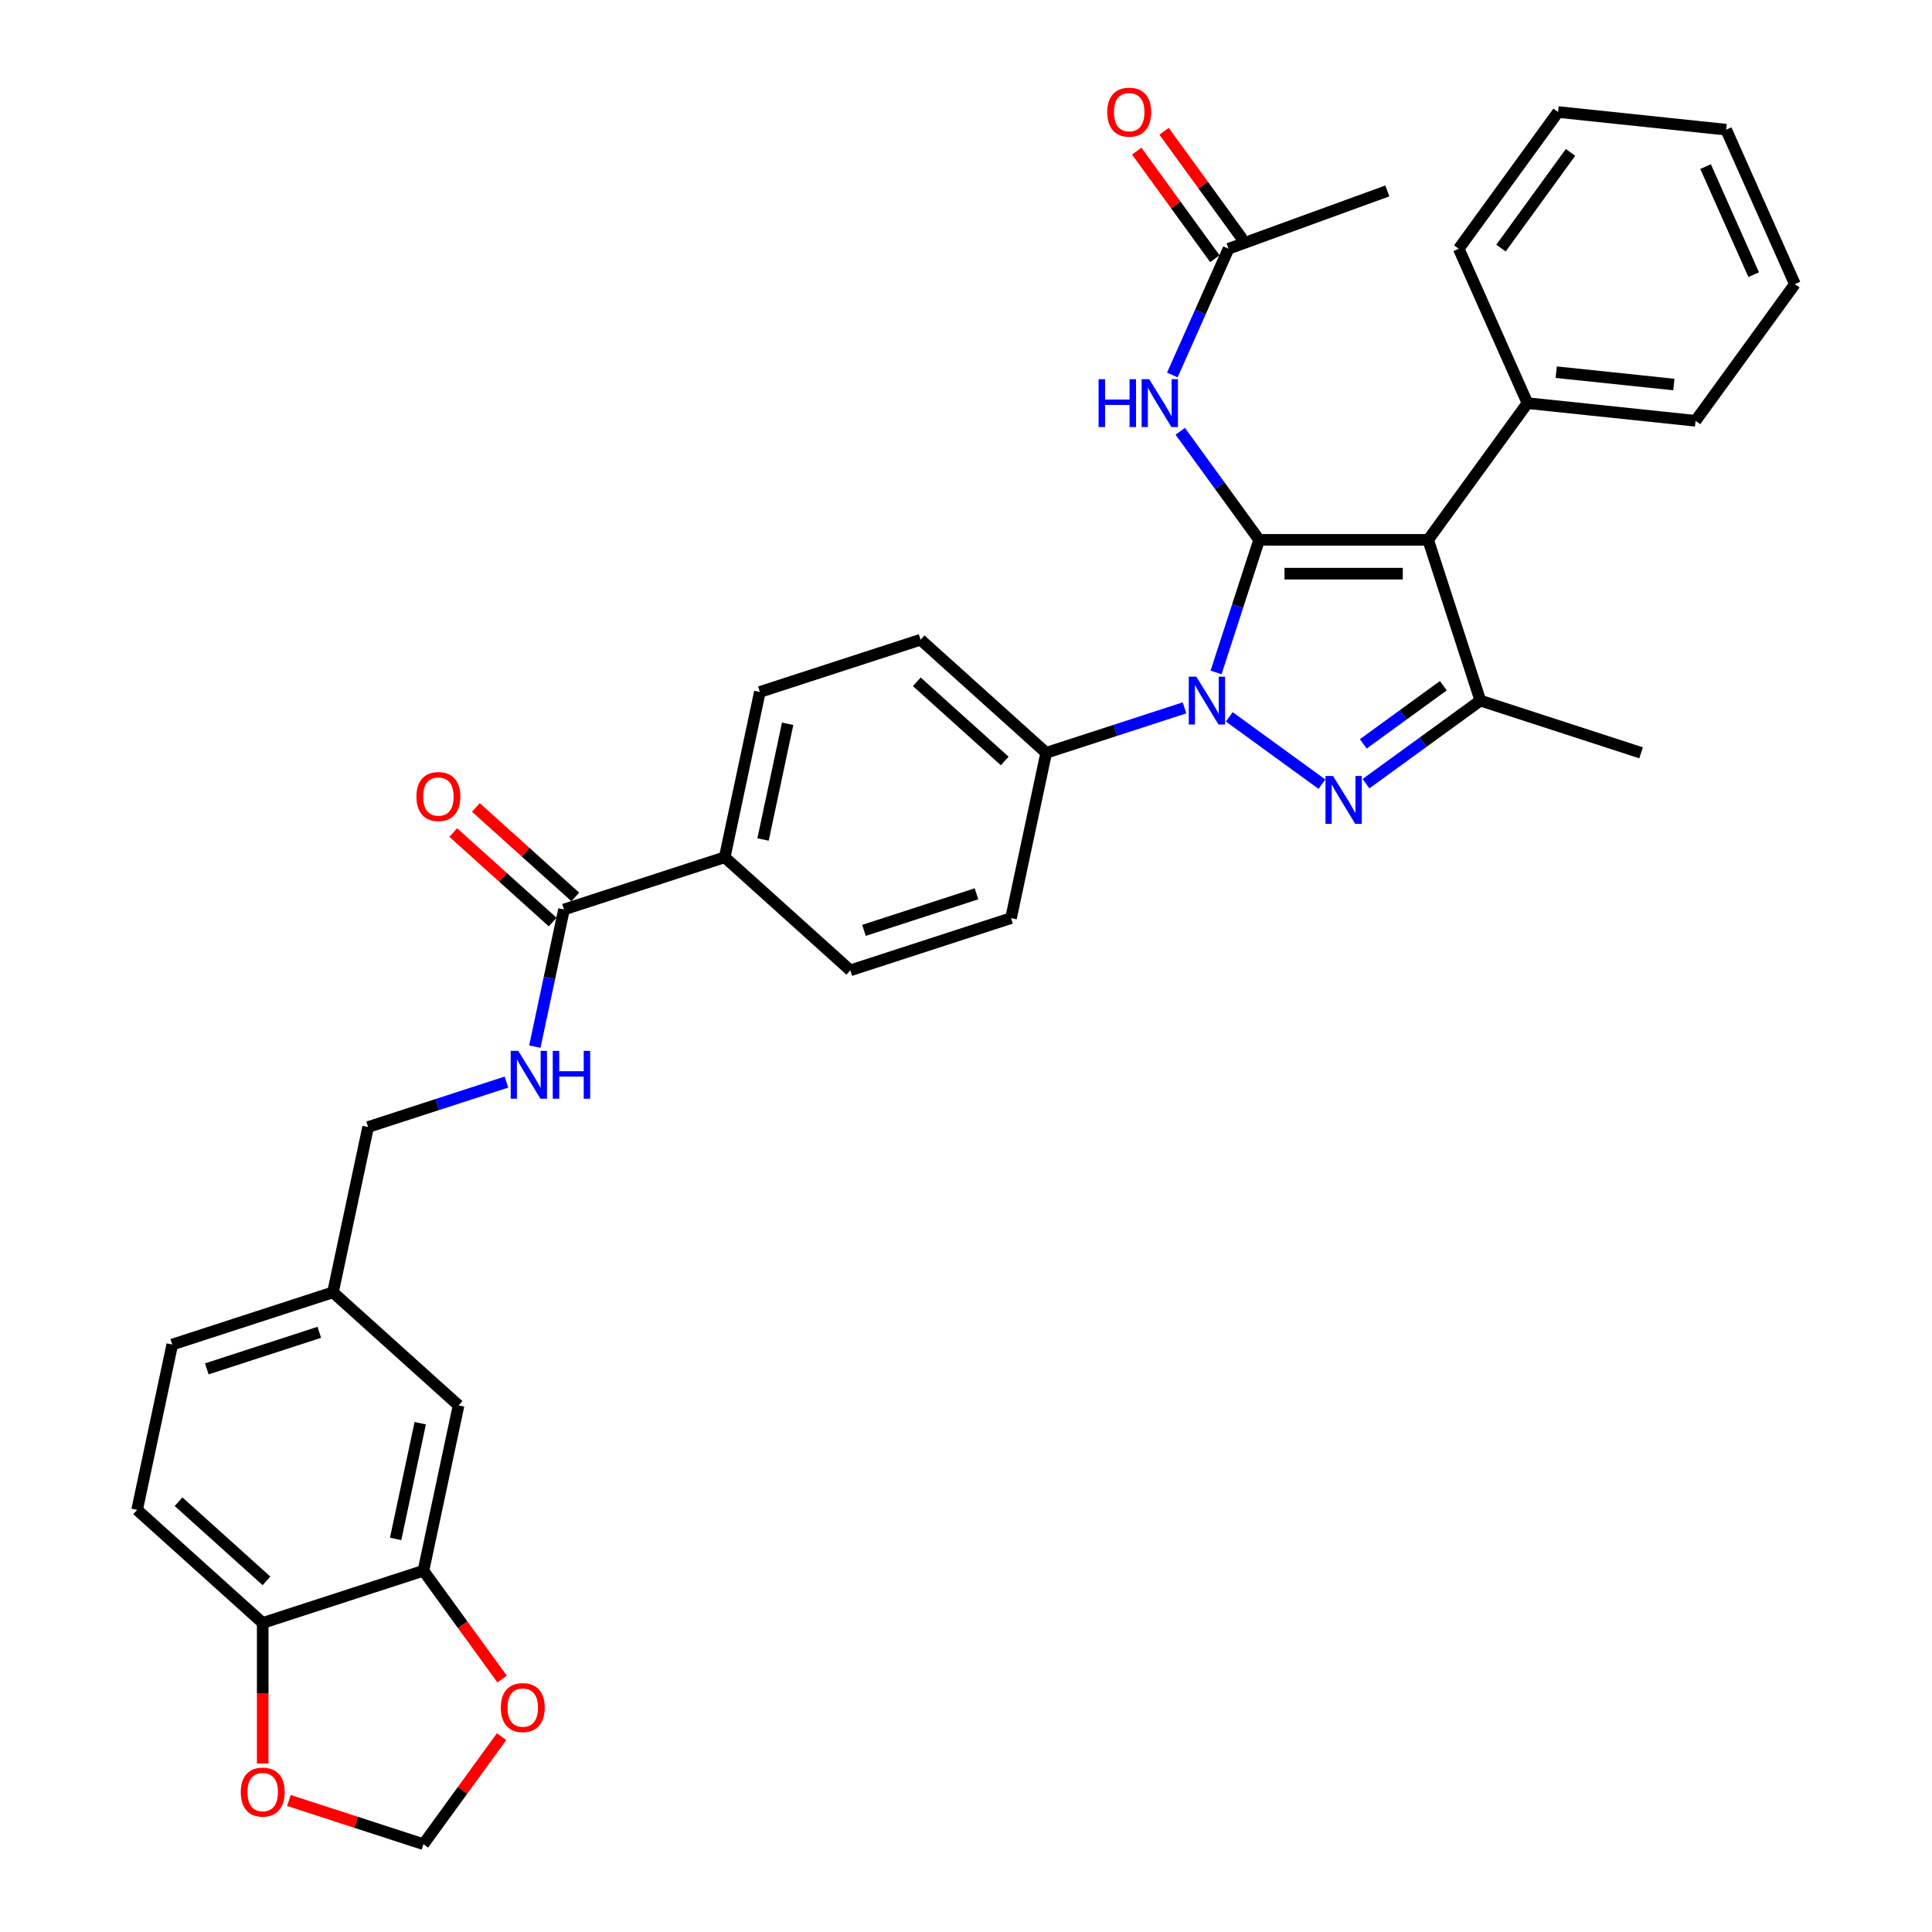 <?xml version='1.0' encoding='iso-8859-1'?>
<svg version='1.1' baseProfile='full'
              xmlns='http://www.w3.org/2000/svg'
                      xmlns:rdkit='http://www.rdkit.org/xml'
                      xmlns:xlink='http://www.w3.org/1999/xlink'
                  xml:space='preserve'
width='1000px' height='1000px' viewBox='0 0 1000 1000'>
<!-- END OF HEADER -->
<rect style='opacity:1.0;fill:#FFFFFF;stroke:none' width='1000' height='1000' x='0' y='0'> </rect>
<path class='bond-0' d='M 651.726,279.432 L 640.578,313.742' style='fill:none;fill-rule:evenodd;stroke:#000000;stroke-width:6px;stroke-linecap:butt;stroke-linejoin:miter;stroke-opacity:1' />
<path class='bond-0' d='M 640.578,313.742 L 629.43,348.053' style='fill:none;fill-rule:evenodd;stroke:#0000FF;stroke-width:6px;stroke-linecap:butt;stroke-linejoin:miter;stroke-opacity:1' />
<path class='bond-1' d='M 651.726,279.432 L 739.202,279.432' style='fill:none;fill-rule:evenodd;stroke:#000000;stroke-width:6px;stroke-linecap:butt;stroke-linejoin:miter;stroke-opacity:1' />
<path class='bond-1' d='M 664.847,296.927 L 726.08,296.927' style='fill:none;fill-rule:evenodd;stroke:#000000;stroke-width:6px;stroke-linecap:butt;stroke-linejoin:miter;stroke-opacity:1' />
<path class='bond-4' d='M 651.726,279.432 L 631.312,251.334' style='fill:none;fill-rule:evenodd;stroke:#000000;stroke-width:6px;stroke-linecap:butt;stroke-linejoin:miter;stroke-opacity:1' />
<path class='bond-4' d='M 631.312,251.334 L 610.898,223.236' style='fill:none;fill-rule:evenodd;stroke:#0000FF;stroke-width:6px;stroke-linecap:butt;stroke-linejoin:miter;stroke-opacity:1' />
<path class='bond-2' d='M 636.276,371.041 L 684.24,405.888' style='fill:none;fill-rule:evenodd;stroke:#0000FF;stroke-width:6px;stroke-linecap:butt;stroke-linejoin:miter;stroke-opacity:1' />
<path class='bond-6' d='M 613.113,366.389 L 577.307,378.023' style='fill:none;fill-rule:evenodd;stroke:#0000FF;stroke-width:6px;stroke-linecap:butt;stroke-linejoin:miter;stroke-opacity:1' />
<path class='bond-6' d='M 577.307,378.023 L 541.501,389.658' style='fill:none;fill-rule:evenodd;stroke:#000000;stroke-width:6px;stroke-linecap:butt;stroke-linejoin:miter;stroke-opacity:1' />
<path class='bond-3' d='M 739.202,279.432 L 766.233,362.626' style='fill:none;fill-rule:evenodd;stroke:#000000;stroke-width:6px;stroke-linecap:butt;stroke-linejoin:miter;stroke-opacity:1' />
<path class='bond-10' d='M 739.202,279.432 L 790.618,208.663' style='fill:none;fill-rule:evenodd;stroke:#000000;stroke-width:6px;stroke-linecap:butt;stroke-linejoin:miter;stroke-opacity:1' />
<path class='bond-34' d='M 707.046,405.628 L 736.639,384.127' style='fill:none;fill-rule:evenodd;stroke:#0000FF;stroke-width:6px;stroke-linecap:butt;stroke-linejoin:miter;stroke-opacity:1' />
<path class='bond-34' d='M 736.639,384.127 L 766.233,362.626' style='fill:none;fill-rule:evenodd;stroke:#000000;stroke-width:6px;stroke-linecap:butt;stroke-linejoin:miter;stroke-opacity:1' />
<path class='bond-34' d='M 705.64,385.024 L 726.356,369.973' style='fill:none;fill-rule:evenodd;stroke:#0000FF;stroke-width:6px;stroke-linecap:butt;stroke-linejoin:miter;stroke-opacity:1' />
<path class='bond-34' d='M 726.356,369.973 L 747.071,354.923' style='fill:none;fill-rule:evenodd;stroke:#000000;stroke-width:6px;stroke-linecap:butt;stroke-linejoin:miter;stroke-opacity:1' />
<path class='bond-26' d='M 766.233,362.626 L 849.427,389.658' style='fill:none;fill-rule:evenodd;stroke:#000000;stroke-width:6px;stroke-linecap:butt;stroke-linejoin:miter;stroke-opacity:1' />
<path class='bond-8' d='M 606.798,194.09 L 621.343,161.42' style='fill:none;fill-rule:evenodd;stroke:#0000FF;stroke-width:6px;stroke-linecap:butt;stroke-linejoin:miter;stroke-opacity:1' />
<path class='bond-8' d='M 621.343,161.42 L 635.889,128.75' style='fill:none;fill-rule:evenodd;stroke:#000000;stroke-width:6px;stroke-linecap:butt;stroke-linejoin:miter;stroke-opacity:1' />
<path class='bond-5' d='M 291.918,470.752 L 375.112,443.72' style='fill:none;fill-rule:evenodd;stroke:#000000;stroke-width:6px;stroke-linecap:butt;stroke-linejoin:miter;stroke-opacity:1' />
<path class='bond-9' d='M 291.918,470.752 L 284.374,506.247' style='fill:none;fill-rule:evenodd;stroke:#000000;stroke-width:6px;stroke-linecap:butt;stroke-linejoin:miter;stroke-opacity:1' />
<path class='bond-9' d='M 284.374,506.247 L 276.829,541.742' style='fill:none;fill-rule:evenodd;stroke:#0000FF;stroke-width:6px;stroke-linecap:butt;stroke-linejoin:miter;stroke-opacity:1' />
<path class='bond-17' d='M 297.772,464.251 L 272.048,441.089' style='fill:none;fill-rule:evenodd;stroke:#000000;stroke-width:6px;stroke-linecap:butt;stroke-linejoin:miter;stroke-opacity:1' />
<path class='bond-17' d='M 272.048,441.089 L 246.323,417.927' style='fill:none;fill-rule:evenodd;stroke:#FF0000;stroke-width:6px;stroke-linecap:butt;stroke-linejoin:miter;stroke-opacity:1' />
<path class='bond-17' d='M 286.065,477.252 L 260.341,454.09' style='fill:none;fill-rule:evenodd;stroke:#000000;stroke-width:6px;stroke-linecap:butt;stroke-linejoin:miter;stroke-opacity:1' />
<path class='bond-17' d='M 260.341,454.09 L 234.617,430.928' style='fill:none;fill-rule:evenodd;stroke:#FF0000;stroke-width:6px;stroke-linecap:butt;stroke-linejoin:miter;stroke-opacity:1' />
<path class='bond-19' d='M 541.501,389.658 L 476.494,331.125' style='fill:none;fill-rule:evenodd;stroke:#000000;stroke-width:6px;stroke-linecap:butt;stroke-linejoin:miter;stroke-opacity:1' />
<path class='bond-19' d='M 520.043,393.879 L 474.538,352.906' style='fill:none;fill-rule:evenodd;stroke:#000000;stroke-width:6px;stroke-linecap:butt;stroke-linejoin:miter;stroke-opacity:1' />
<path class='bond-20' d='M 541.501,389.658 L 523.313,475.221' style='fill:none;fill-rule:evenodd;stroke:#000000;stroke-width:6px;stroke-linecap:butt;stroke-linejoin:miter;stroke-opacity:1' />
<path class='bond-7' d='M 219.17,813.007 L 237.357,727.443' style='fill:none;fill-rule:evenodd;stroke:#000000;stroke-width:6px;stroke-linecap:butt;stroke-linejoin:miter;stroke-opacity:1' />
<path class='bond-7' d='M 204.785,796.535 L 217.516,736.64' style='fill:none;fill-rule:evenodd;stroke:#000000;stroke-width:6px;stroke-linecap:butt;stroke-linejoin:miter;stroke-opacity:1' />
<path class='bond-12' d='M 219.17,813.007 L 239.533,841.035' style='fill:none;fill-rule:evenodd;stroke:#000000;stroke-width:6px;stroke-linecap:butt;stroke-linejoin:miter;stroke-opacity:1' />
<path class='bond-12' d='M 239.533,841.035 L 259.897,869.063' style='fill:none;fill-rule:evenodd;stroke:#FF0000;stroke-width:6px;stroke-linecap:butt;stroke-linejoin:miter;stroke-opacity:1' />
<path class='bond-37' d='M 219.17,813.007 L 135.976,840.039' style='fill:none;fill-rule:evenodd;stroke:#000000;stroke-width:6px;stroke-linecap:butt;stroke-linejoin:miter;stroke-opacity:1' />
<path class='bond-18' d='M 642.966,123.608 L 622.742,95.773' style='fill:none;fill-rule:evenodd;stroke:#000000;stroke-width:6px;stroke-linecap:butt;stroke-linejoin:miter;stroke-opacity:1' />
<path class='bond-18' d='M 622.742,95.773 L 602.518,67.938' style='fill:none;fill-rule:evenodd;stroke:#FF0000;stroke-width:6px;stroke-linecap:butt;stroke-linejoin:miter;stroke-opacity:1' />
<path class='bond-18' d='M 628.812,133.892 L 608.588,106.056' style='fill:none;fill-rule:evenodd;stroke:#000000;stroke-width:6px;stroke-linecap:butt;stroke-linejoin:miter;stroke-opacity:1' />
<path class='bond-18' d='M 608.588,106.056 L 588.365,78.221' style='fill:none;fill-rule:evenodd;stroke:#FF0000;stroke-width:6px;stroke-linecap:butt;stroke-linejoin:miter;stroke-opacity:1' />
<path class='bond-28' d='M 635.889,128.75 L 718.087,98.827' style='fill:none;fill-rule:evenodd;stroke:#000000;stroke-width:6px;stroke-linecap:butt;stroke-linejoin:miter;stroke-opacity:1' />
<path class='bond-25' d='M 262.149,560.079 L 226.343,571.713' style='fill:none;fill-rule:evenodd;stroke:#0000FF;stroke-width:6px;stroke-linecap:butt;stroke-linejoin:miter;stroke-opacity:1' />
<path class='bond-25' d='M 226.343,571.713 L 190.537,583.347' style='fill:none;fill-rule:evenodd;stroke:#000000;stroke-width:6px;stroke-linecap:butt;stroke-linejoin:miter;stroke-opacity:1' />
<path class='bond-29' d='M 790.618,208.663 L 877.615,217.807' style='fill:none;fill-rule:evenodd;stroke:#000000;stroke-width:6px;stroke-linecap:butt;stroke-linejoin:miter;stroke-opacity:1' />
<path class='bond-29' d='M 805.496,192.635 L 866.394,199.036' style='fill:none;fill-rule:evenodd;stroke:#000000;stroke-width:6px;stroke-linecap:butt;stroke-linejoin:miter;stroke-opacity:1' />
<path class='bond-30' d='M 790.618,208.663 L 755.039,128.75' style='fill:none;fill-rule:evenodd;stroke:#000000;stroke-width:6px;stroke-linecap:butt;stroke-linejoin:miter;stroke-opacity:1' />
<path class='bond-11' d='M 135.976,840.039 L 70.969,781.506' style='fill:none;fill-rule:evenodd;stroke:#000000;stroke-width:6px;stroke-linecap:butt;stroke-linejoin:miter;stroke-opacity:1' />
<path class='bond-11' d='M 137.931,818.257 L 92.426,777.285' style='fill:none;fill-rule:evenodd;stroke:#000000;stroke-width:6px;stroke-linecap:butt;stroke-linejoin:miter;stroke-opacity:1' />
<path class='bond-14' d='M 135.976,840.039 L 135.976,876.42' style='fill:none;fill-rule:evenodd;stroke:#000000;stroke-width:6px;stroke-linecap:butt;stroke-linejoin:miter;stroke-opacity:1' />
<path class='bond-14' d='M 135.976,876.42 L 135.976,912.801' style='fill:none;fill-rule:evenodd;stroke:#FF0000;stroke-width:6px;stroke-linecap:butt;stroke-linejoin:miter;stroke-opacity:1' />
<path class='bond-15' d='M 259.617,898.875 L 239.393,926.71' style='fill:none;fill-rule:evenodd;stroke:#FF0000;stroke-width:6px;stroke-linecap:butt;stroke-linejoin:miter;stroke-opacity:1' />
<path class='bond-15' d='M 239.393,926.71 L 219.17,954.545' style='fill:none;fill-rule:evenodd;stroke:#000000;stroke-width:6px;stroke-linecap:butt;stroke-linejoin:miter;stroke-opacity:1' />
<path class='bond-13' d='M 375.112,443.72 L 440.119,502.253' style='fill:none;fill-rule:evenodd;stroke:#000000;stroke-width:6px;stroke-linecap:butt;stroke-linejoin:miter;stroke-opacity:1' />
<path class='bond-35' d='M 375.112,443.72 L 393.3,358.156' style='fill:none;fill-rule:evenodd;stroke:#000000;stroke-width:6px;stroke-linecap:butt;stroke-linejoin:miter;stroke-opacity:1' />
<path class='bond-35' d='M 394.953,434.523 L 407.684,374.628' style='fill:none;fill-rule:evenodd;stroke:#000000;stroke-width:6px;stroke-linecap:butt;stroke-linejoin:miter;stroke-opacity:1' />
<path class='bond-38' d='M 149.534,931.92 L 184.352,943.232' style='fill:none;fill-rule:evenodd;stroke:#FF0000;stroke-width:6px;stroke-linecap:butt;stroke-linejoin:miter;stroke-opacity:1' />
<path class='bond-38' d='M 184.352,943.232 L 219.17,954.545' style='fill:none;fill-rule:evenodd;stroke:#000000;stroke-width:6px;stroke-linecap:butt;stroke-linejoin:miter;stroke-opacity:1' />
<path class='bond-16' d='M 237.357,727.443 L 172.35,668.911' style='fill:none;fill-rule:evenodd;stroke:#000000;stroke-width:6px;stroke-linecap:butt;stroke-linejoin:miter;stroke-opacity:1' />
<path class='bond-21' d='M 476.494,331.125 L 393.3,358.156' style='fill:none;fill-rule:evenodd;stroke:#000000;stroke-width:6px;stroke-linecap:butt;stroke-linejoin:miter;stroke-opacity:1' />
<path class='bond-22' d='M 523.313,475.221 L 440.119,502.253' style='fill:none;fill-rule:evenodd;stroke:#000000;stroke-width:6px;stroke-linecap:butt;stroke-linejoin:miter;stroke-opacity:1' />
<path class='bond-22' d='M 505.428,462.637 L 447.192,481.559' style='fill:none;fill-rule:evenodd;stroke:#000000;stroke-width:6px;stroke-linecap:butt;stroke-linejoin:miter;stroke-opacity:1' />
<path class='bond-23' d='M 70.969,781.506 L 89.156,695.942' style='fill:none;fill-rule:evenodd;stroke:#000000;stroke-width:6px;stroke-linecap:butt;stroke-linejoin:miter;stroke-opacity:1' />
<path class='bond-24' d='M 172.35,668.911 L 190.537,583.347' style='fill:none;fill-rule:evenodd;stroke:#000000;stroke-width:6px;stroke-linecap:butt;stroke-linejoin:miter;stroke-opacity:1' />
<path class='bond-27' d='M 172.35,668.911 L 89.156,695.942' style='fill:none;fill-rule:evenodd;stroke:#000000;stroke-width:6px;stroke-linecap:butt;stroke-linejoin:miter;stroke-opacity:1' />
<path class='bond-27' d='M 165.277,689.604 L 107.041,708.526' style='fill:none;fill-rule:evenodd;stroke:#000000;stroke-width:6px;stroke-linecap:butt;stroke-linejoin:miter;stroke-opacity:1' />
<path class='bond-31' d='M 877.615,217.807 L 929.031,147.037' style='fill:none;fill-rule:evenodd;stroke:#000000;stroke-width:6px;stroke-linecap:butt;stroke-linejoin:miter;stroke-opacity:1' />
<path class='bond-32' d='M 755.039,128.75 L 806.456,57.981' style='fill:none;fill-rule:evenodd;stroke:#000000;stroke-width:6px;stroke-linecap:butt;stroke-linejoin:miter;stroke-opacity:1' />
<path class='bond-32' d='M 776.905,128.418 L 812.897,78.88' style='fill:none;fill-rule:evenodd;stroke:#000000;stroke-width:6px;stroke-linecap:butt;stroke-linejoin:miter;stroke-opacity:1' />
<path class='bond-36' d='M 929.031,147.037 L 893.452,67.125' style='fill:none;fill-rule:evenodd;stroke:#000000;stroke-width:6px;stroke-linecap:butt;stroke-linejoin:miter;stroke-opacity:1' />
<path class='bond-36' d='M 907.712,142.166 L 882.806,86.228' style='fill:none;fill-rule:evenodd;stroke:#000000;stroke-width:6px;stroke-linecap:butt;stroke-linejoin:miter;stroke-opacity:1' />
<path class='bond-33' d='M 806.456,57.981 L 893.452,67.125' style='fill:none;fill-rule:evenodd;stroke:#000000;stroke-width:6px;stroke-linecap:butt;stroke-linejoin:miter;stroke-opacity:1' />
<path  class='atom-1' d='M 619.219 350.24
L 627.336 363.361
Q 628.141 364.656, 629.436 367
Q 630.73 369.344, 630.8 369.484
L 630.8 350.24
L 634.09 350.24
L 634.09 375.013
L 630.696 375.013
L 621.983 360.667
Q 620.968 358.987, 619.884 357.063
Q 618.834 355.138, 618.519 354.543
L 618.519 375.013
L 615.3 375.013
L 615.3 350.24
L 619.219 350.24
' fill='#0000FF'/>
<path  class='atom-3' d='M 689.988 401.656
L 698.106 414.778
Q 698.91 416.072, 700.205 418.417
Q 701.5 420.761, 701.57 420.901
L 701.57 401.656
L 704.859 401.656
L 704.859 426.429
L 701.465 426.429
L 692.752 412.083
Q 691.737 410.404, 690.653 408.479
Q 689.603 406.555, 689.288 405.96
L 689.288 426.429
L 686.069 426.429
L 686.069 401.656
L 689.988 401.656
' fill='#0000FF'/>
<path  class='atom-5' d='M 568.626 196.276
L 571.985 196.276
L 571.985 206.808
L 584.651 206.808
L 584.651 196.276
L 588.01 196.276
L 588.01 221.049
L 584.651 221.049
L 584.651 209.608
L 571.985 209.608
L 571.985 221.049
L 568.626 221.049
L 568.626 196.276
' fill='#0000FF'/>
<path  class='atom-5' d='M 594.833 196.276
L 602.951 209.398
Q 603.756 210.692, 605.05 213.037
Q 606.345 215.381, 606.415 215.521
L 606.415 196.276
L 609.704 196.276
L 609.704 221.049
L 606.31 221.049
L 597.598 206.703
Q 596.583 205.024, 595.498 203.099
Q 594.448 201.175, 594.134 200.58
L 594.134 221.049
L 590.914 221.049
L 590.914 196.276
L 594.833 196.276
' fill='#0000FF'/>
<path  class='atom-10' d='M 268.255 543.929
L 276.373 557.05
Q 277.178 558.345, 278.472 560.689
Q 279.767 563.034, 279.837 563.174
L 279.837 543.929
L 283.126 543.929
L 283.126 568.702
L 279.732 568.702
L 271.019 554.356
Q 270.005 552.677, 268.92 550.752
Q 267.87 548.828, 267.555 548.233
L 267.555 568.702
L 264.336 568.702
L 264.336 543.929
L 268.255 543.929
' fill='#0000FF'/>
<path  class='atom-10' d='M 286.1 543.929
L 289.459 543.929
L 289.459 554.461
L 302.126 554.461
L 302.126 543.929
L 305.485 543.929
L 305.485 568.702
L 302.126 568.702
L 302.126 557.26
L 289.459 557.26
L 289.459 568.702
L 286.1 568.702
L 286.1 543.929
' fill='#0000FF'/>
<path  class='atom-13' d='M 259.215 883.846
Q 259.215 877.898, 262.154 874.574
Q 265.093 871.25, 270.586 871.25
Q 276.08 871.25, 279.019 874.574
Q 281.958 877.898, 281.958 883.846
Q 281.958 889.865, 278.984 893.294
Q 276.01 896.688, 270.586 896.688
Q 265.128 896.688, 262.154 893.294
Q 259.215 889.9, 259.215 883.846
M 270.586 893.889
Q 274.365 893.889, 276.395 891.369
Q 278.459 888.815, 278.459 883.846
Q 278.459 878.983, 276.395 876.533
Q 274.365 874.049, 270.586 874.049
Q 266.808 874.049, 264.743 876.498
Q 262.714 878.948, 262.714 883.846
Q 262.714 888.85, 264.743 891.369
Q 266.808 893.889, 270.586 893.889
' fill='#FF0000'/>
<path  class='atom-15' d='M 124.604 927.584
Q 124.604 921.636, 127.543 918.312
Q 130.482 914.988, 135.976 914.988
Q 141.469 914.988, 144.408 918.312
Q 147.347 921.636, 147.347 927.584
Q 147.347 933.602, 144.373 937.031
Q 141.399 940.425, 135.976 940.425
Q 130.517 940.425, 127.543 937.031
Q 124.604 933.637, 124.604 927.584
M 135.976 937.626
Q 139.755 937.626, 141.784 935.107
Q 143.848 932.553, 143.848 927.584
Q 143.848 922.72, 141.784 920.271
Q 139.755 917.787, 135.976 917.787
Q 132.197 917.787, 130.132 920.236
Q 128.103 922.685, 128.103 927.584
Q 128.103 932.588, 130.132 935.107
Q 132.197 937.626, 135.976 937.626
' fill='#FF0000'/>
<path  class='atom-18' d='M 215.54 412.289
Q 215.54 406.341, 218.479 403.017
Q 221.418 399.693, 226.911 399.693
Q 232.405 399.693, 235.344 403.017
Q 238.283 406.341, 238.283 412.289
Q 238.283 418.307, 235.309 421.737
Q 232.335 425.131, 226.911 425.131
Q 221.453 425.131, 218.479 421.737
Q 215.54 418.342, 215.54 412.289
M 226.911 422.331
Q 230.69 422.331, 232.72 419.812
Q 234.784 417.258, 234.784 412.289
Q 234.784 407.426, 232.72 404.976
Q 230.69 402.492, 226.911 402.492
Q 223.133 402.492, 221.068 404.941
Q 219.039 407.391, 219.039 412.289
Q 219.039 417.293, 221.068 419.812
Q 223.133 422.331, 226.911 422.331
' fill='#FF0000'/>
<path  class='atom-19' d='M 573.1 58.051
Q 573.1 52.103, 576.039 48.779
Q 578.979 45.455, 584.472 45.455
Q 589.965 45.455, 592.905 48.779
Q 595.844 52.103, 595.844 58.051
Q 595.844 64.069, 592.87 67.498
Q 589.895 70.892, 584.472 70.892
Q 579.014 70.892, 576.039 67.498
Q 573.1 64.104, 573.1 58.051
M 584.472 68.093
Q 588.251 68.093, 590.28 65.574
Q 592.345 63.02, 592.345 58.051
Q 592.345 53.187, 590.28 50.738
Q 588.251 48.254, 584.472 48.254
Q 580.693 48.254, 578.629 50.703
Q 576.599 53.152, 576.599 58.051
Q 576.599 63.055, 578.629 65.574
Q 580.693 68.093, 584.472 68.093
' fill='#FF0000'/>
</svg>
